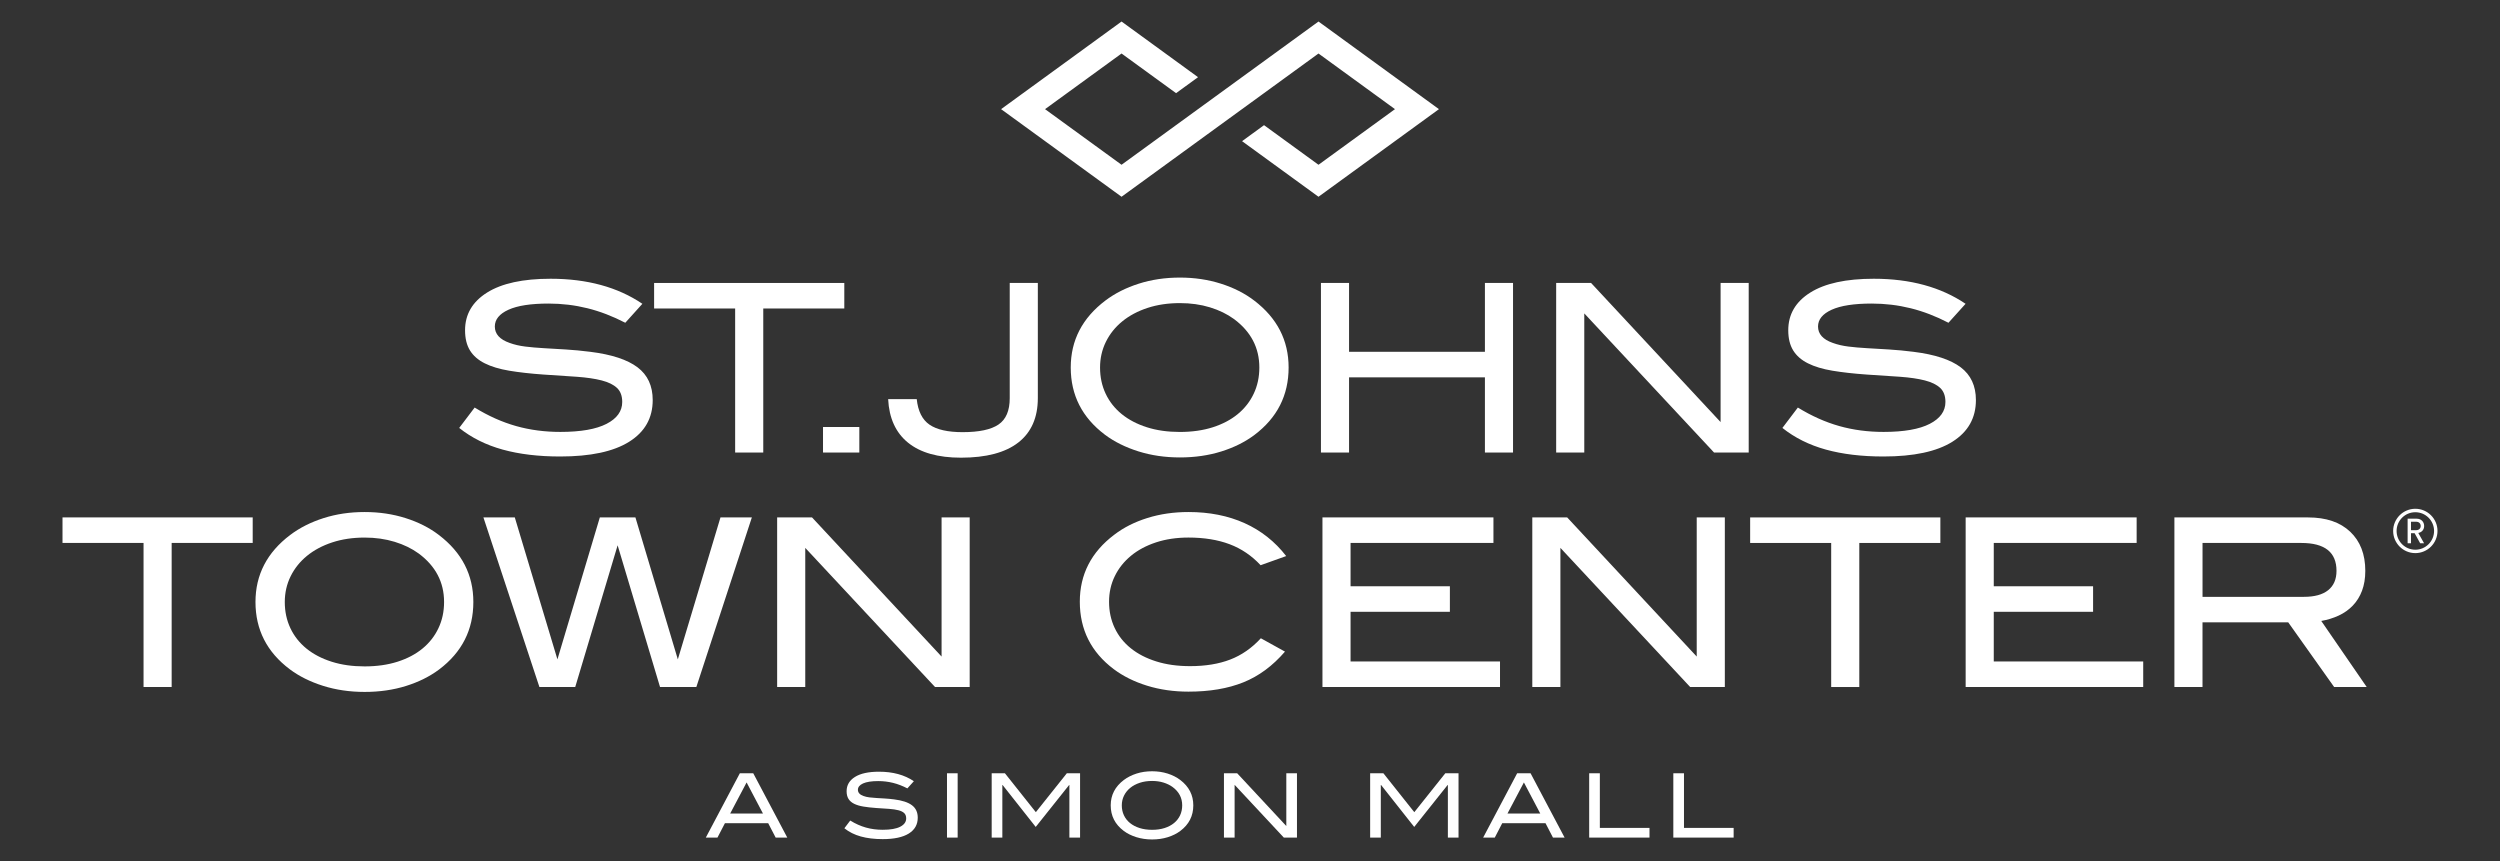 <?xml version="1.0" encoding="iso-8859-1"?>
<!-- Generator: Adobe Illustrator 17.1.0, SVG Export Plug-In . SVG Version: 6.00 Build 0)  -->
<!DOCTYPE svg PUBLIC "-//W3C//DTD SVG 1.1//EN" "http://www.w3.org/Graphics/SVG/1.1/DTD/svg11.dtd">
<svg version="1.1" id="Layer_1" xmlns="http://www.w3.org/2000/svg" xmlns:xlink="http://www.w3.org/1999/xlink" x="0px" y="0px"
	 viewBox="0 0 116.146 40" style="enable-background:new 0 0 116.146 40;" xml:space="preserve">
<rect x="0" y="0" width="116.146" height="40" fill="#333333" stroke="none"/>
<g>
	<polygon style="fill:#FFFFFF;" points="66.851,5.071 61.255,9.141 57.704,6.558 58.725,5.815 61.255,7.655 64.808,5.071 
		61.255,2.486 52.105,9.141 46.509,5.071 52.105,1 55.659,3.586 54.638,4.328 52.105,2.486 48.551,5.071 52.105,7.655 61.255,1 
		66.851,5.071 	"/>
	<g>
		<path style="fill:#FFFFFF;" d="M7.975,25.225v6.693H6.669v-6.693H2.904v-1.186h8.836v1.186H7.975z"/>
		<path style="fill:#FFFFFF;" d="M21.991,27.968c0,1.291-0.53,2.336-1.589,3.134c-0.435,0.326-0.949,0.582-1.54,0.767
			c-0.591,0.185-1.232,0.277-1.921,0.277c-0.689,0-1.333-0.094-1.932-0.283c-0.599-0.189-1.115-0.446-1.551-0.773
			c-1.059-0.798-1.589-1.839-1.589-3.123c0-1.262,0.537-2.3,1.611-3.112c0.442-0.334,0.959-0.595,1.551-0.784
			c0.591-0.189,1.228-0.283,1.91-0.283c0.675,0,1.309,0.094,1.904,0.283c0.595,0.189,1.11,0.45,1.545,0.784
			C21.458,25.668,21.991,26.705,21.991,27.968z M20.631,27.968c0-0.917-0.392-1.667-1.175-2.25
			c-0.319-0.233-0.693-0.415-1.121-0.546c-0.428-0.131-0.892-0.197-1.393-0.197c-0.551,0-1.054,0.075-1.507,0.224
			c-0.453,0.149-0.843,0.357-1.17,0.623c-0.326,0.266-0.58,0.582-0.762,0.95c-0.181,0.367-0.272,0.766-0.272,1.196
			c0,0.444,0.087,0.85,0.261,1.218c0.174,0.368,0.423,0.683,0.745,0.945c0.323,0.262,0.713,0.466,1.17,0.611
			c0.457,0.146,0.969,0.218,1.534,0.218c0.566,0,1.075-0.073,1.529-0.218c0.453-0.145,0.84-0.349,1.159-0.611
			c0.319-0.262,0.566-0.577,0.74-0.945C20.544,28.818,20.631,28.412,20.631,27.968z"/>
	</g>
	<g>
		<path style="fill:#FFFFFF;" d="M32.351,31.918h-1.687l-1.97-6.584l-1.97,6.584H25.06l-2.601-7.879h1.458l1.98,6.595l1.97-6.595
			h1.654l1.97,6.595l1.981-6.595h1.458L32.351,31.918z"/>
		<path style="fill:#FFFFFF;" d="M43.44,31.918l-6.029-6.464v6.464h-1.306v-7.879h1.621l6.018,6.464v-6.464h1.306v7.879H43.44z"/>
	</g>
	<g>
		<path style="fill:#FFFFFF;" d="M58.566,26.259c-0.414-0.444-0.894-0.77-1.442-0.976c-0.548-0.206-1.185-0.309-1.91-0.309
			c-0.551,0-1.054,0.075-1.507,0.224c-0.453,0.149-0.842,0.357-1.164,0.623c-0.323,0.266-0.573,0.581-0.751,0.945
			c-0.178,0.364-0.267,0.761-0.267,1.19c0,0.444,0.087,0.85,0.261,1.218c0.174,0.368,0.424,0.683,0.751,0.945
			c0.326,0.262,0.722,0.466,1.186,0.611c0.464,0.146,0.986,0.218,1.567,0.218c0.711,0,1.331-0.101,1.861-0.305
			c0.53-0.203,1.005-0.533,1.426-0.99l1.121,0.62c-0.573,0.665-1.219,1.142-1.937,1.429c-0.718,0.288-1.567,0.431-2.546,0.431
			c-0.689,0-1.331-0.092-1.926-0.277c-0.595-0.185-1.11-0.441-1.545-0.767c-1.052-0.791-1.578-1.836-1.578-3.134
			c0-1.269,0.533-2.307,1.6-3.112c0.435-0.334,0.948-0.593,1.54-0.778c0.591-0.185,1.228-0.277,1.91-0.277
			c0.972,0,1.841,0.172,2.606,0.517c0.765,0.345,1.409,0.854,1.932,1.529L58.566,26.259z"/>
		<path style="fill:#FFFFFF;" d="M61.439,31.918v-7.879h7.944v1.186h-6.638v2.013h4.614v1.186h-4.614v2.307h6.943v1.186H61.439z"/>
	</g>
	<g>
		<path style="fill:#FFFFFF;" d="M78.523,31.918l-6.029-6.464v6.464h-1.306v-7.879h1.621l6.018,6.464v-6.464h1.306v7.879H78.523z"/>
		<path style="fill:#FFFFFF;" d="M86.38,25.225v6.693h-1.306v-6.693h-3.765v-1.186h8.837v1.186H86.38z"/>
		<path style="fill:#FFFFFF;" d="M91.321,31.918v-7.879h7.944v1.186h-6.638v2.013h4.614v1.186h-4.614v2.307h6.943v1.186H91.321z"/>
	</g>
	<g>
		<path style="fill:#FFFFFF;" d="M108.441,31.918l-2.133-3.004h-3.983v3.004h-1.306v-7.879h6.214c0.834,0,1.485,0.221,1.953,0.664
			c0.468,0.443,0.702,1.048,0.702,1.817c0,0.348-0.051,0.657-0.152,0.925s-0.245,0.499-0.43,0.691
			c-0.185,0.192-0.403,0.346-0.653,0.462c-0.25,0.116-0.521,0.2-0.811,0.25l2.111,3.069H108.441z M108.164,27.418
			c0.257-0.207,0.386-0.506,0.386-0.898c0-0.863-0.544-1.295-1.632-1.295h-4.592v2.503h4.712
			C107.531,27.728,107.906,27.625,108.164,27.418z"/>
	</g>
	<g>
		<path style="fill:#FFFFFF;" d="M27.293,14.321c-0.584-0.145-1.188-0.218-1.812-0.218c-0.82,0-1.44,0.096-1.861,0.288
			c-0.421,0.192-0.631,0.452-0.631,0.778c0,0.348,0.228,0.602,0.686,0.762c0.218,0.08,0.459,0.136,0.724,0.169
			c0.265,0.033,0.555,0.058,0.871,0.076c0.316,0.018,0.655,0.038,1.017,0.06c0.363,0.022,0.744,0.058,1.143,0.109
			c0.986,0.123,1.716,0.363,2.187,0.718c0.472,0.356,0.707,0.863,0.707,1.523c0,0.834-0.364,1.48-1.094,1.937
			c-0.729,0.457-1.798,0.685-3.205,0.685c-1.008,0-1.899-0.107-2.672-0.321c-0.773-0.214-1.446-0.549-2.019-1.006l0.718-0.947
			c0.638,0.392,1.28,0.678,1.926,0.86c0.646,0.182,1.331,0.272,2.057,0.272c0.943,0,1.658-0.125,2.144-0.375
			c0.486-0.25,0.729-0.589,0.729-1.017c0-0.283-0.082-0.501-0.245-0.653c-0.163-0.152-0.401-0.268-0.713-0.348
			c-0.312-0.08-0.695-0.136-1.148-0.169c-0.453-0.033-0.97-0.067-1.551-0.103c-0.609-0.043-1.141-0.103-1.594-0.179
			c-0.453-0.076-0.832-0.19-1.137-0.343c-0.305-0.152-0.533-0.352-0.686-0.599c-0.152-0.247-0.228-0.559-0.228-0.936
			c0-0.74,0.341-1.324,1.023-1.752c0.682-0.428,1.665-0.642,2.949-0.642c1.698,0,3.119,0.388,4.266,1.164l-0.794,0.881
			C28.463,14.691,27.877,14.466,27.293,14.321z"/>
		<path style="fill:#FFFFFF;" d="M35.46,14.332v6.692h-1.306v-6.692h-3.765v-1.186h8.836v1.186H35.46z"/>
	</g>
	<g>
		<path style="fill:#FFFFFF;" d="M38.236,21.024v-1.186h1.687v1.186H38.236z"/>
		<path style="fill:#FFFFFF;" d="M47.312,20.556c-0.602,0.471-1.491,0.707-2.666,0.707c-1.066,0-1.886-0.232-2.459-0.696
			c-0.573-0.464-0.881-1.139-0.925-2.024h1.328c0.058,0.559,0.256,0.954,0.593,1.186c0.337,0.232,0.851,0.348,1.54,0.348
			c0.762,0,1.317-0.118,1.665-0.354c0.348-0.236,0.522-0.644,0.522-1.224v-5.354h1.306V18.5
			C48.215,19.399,47.914,20.085,47.312,20.556z"/>
	</g>
	<g>
		<path style="fill:#FFFFFF;" d="M59.867,17.074c0,1.291-0.53,2.336-1.589,3.134c-0.435,0.326-0.949,0.582-1.54,0.767
			c-0.591,0.185-1.231,0.277-1.921,0.277c-0.689,0-1.333-0.094-1.932-0.283s-1.115-0.446-1.551-0.772
			c-1.059-0.798-1.589-1.839-1.589-3.123c0-1.262,0.537-2.3,1.611-3.112c0.442-0.334,0.959-0.595,1.551-0.783
			c0.591-0.189,1.228-0.283,1.91-0.283c0.675,0,1.309,0.094,1.904,0.283c0.595,0.189,1.11,0.45,1.545,0.783
			C59.334,14.774,59.867,15.812,59.867,17.074z M58.507,17.074c0-0.917-0.392-1.667-1.175-2.25
			c-0.319-0.233-0.693-0.415-1.121-0.546c-0.428-0.131-0.892-0.196-1.393-0.196c-0.551,0-1.054,0.075-1.507,0.224
			c-0.453,0.149-0.843,0.357-1.17,0.623c-0.326,0.266-0.581,0.583-0.762,0.95c-0.181,0.368-0.272,0.766-0.272,1.196
			c0,0.444,0.087,0.85,0.261,1.218c0.174,0.368,0.423,0.683,0.745,0.945c0.323,0.262,0.713,0.466,1.17,0.612
			c0.457,0.146,0.969,0.218,1.534,0.218c0.566,0,1.075-0.073,1.529-0.218c0.453-0.146,0.84-0.349,1.159-0.612
			s0.566-0.577,0.74-0.945C58.42,17.924,58.507,17.518,58.507,17.074z"/>
		<path style="fill:#FFFFFF;" d="M68.987,21.024v-3.493h-6.312v3.493h-1.306v-7.879h1.306v3.199h6.312v-3.199h1.306v7.879H68.987z"
			/>
	</g>
	<g>
		<path style="fill:#FFFFFF;" d="M79.632,21.024l-6.029-6.464v6.464h-1.306v-7.879h1.621l6.018,6.464v-6.464h1.306v7.879H79.632z"/>
		<path style="fill:#FFFFFF;" d="M88.767,14.321c-0.584-0.145-1.188-0.218-1.812-0.218c-0.82,0-1.44,0.096-1.861,0.288
			c-0.421,0.192-0.631,0.452-0.631,0.778c0,0.348,0.228,0.602,0.685,0.762c0.218,0.08,0.459,0.136,0.724,0.169
			s0.555,0.058,0.871,0.076c0.316,0.018,0.655,0.038,1.018,0.06c0.363,0.022,0.743,0.058,1.143,0.109
			c0.986,0.123,1.716,0.363,2.187,0.718c0.471,0.356,0.707,0.863,0.707,1.523c0,0.834-0.365,1.48-1.094,1.937
			c-0.729,0.457-1.797,0.685-3.205,0.685c-1.009,0-1.899-0.107-2.672-0.321c-0.773-0.214-1.446-0.549-2.019-1.006l0.718-0.947
			c0.638,0.392,1.28,0.678,1.926,0.86c0.646,0.182,1.331,0.272,2.057,0.272c0.943,0,1.658-0.125,2.144-0.375
			c0.486-0.25,0.729-0.589,0.729-1.017c0-0.283-0.082-0.501-0.245-0.653c-0.163-0.152-0.401-0.268-0.713-0.348
			c-0.312-0.08-0.695-0.136-1.148-0.169c-0.454-0.033-0.97-0.067-1.551-0.103c-0.609-0.043-1.141-0.103-1.594-0.179
			c-0.454-0.076-0.833-0.19-1.137-0.343c-0.305-0.152-0.533-0.352-0.685-0.599c-0.152-0.247-0.229-0.559-0.229-0.936
			c0-0.74,0.341-1.324,1.023-1.752c0.682-0.428,1.665-0.642,2.949-0.642c1.698,0,3.119,0.388,4.266,1.164l-0.795,0.881
			C89.937,14.691,89.351,14.466,88.767,14.321z"/>
	</g>
	<g>
		<path style="fill:#FFFFFF;" d="M36.036,38.913l-0.347-0.669h-2.01l-0.347,0.669h-0.541l1.581-2.988h0.623l1.581,2.988H36.036z
			 M34.686,36.351l-0.763,1.444h1.523L34.686,36.351z"/>
		<path style="fill:#FFFFFF;" d="M41.489,36.371c-0.221-0.055-0.451-0.083-0.687-0.083c-0.311,0-0.546,0.037-0.706,0.109
			c-0.159,0.073-0.239,0.171-0.239,0.295c0,0.132,0.087,0.228,0.26,0.289c0.082,0.03,0.174,0.052,0.274,0.064
			c0.1,0.012,0.21,0.022,0.33,0.029c0.12,0.007,0.248,0.014,0.386,0.023c0.137,0.008,0.282,0.022,0.433,0.041
			c0.374,0.047,0.651,0.138,0.829,0.273c0.179,0.135,0.268,0.327,0.268,0.578c0,0.317-0.138,0.561-0.415,0.735
			c-0.277,0.173-0.682,0.26-1.215,0.26c-0.382,0-0.72-0.041-1.013-0.122c-0.293-0.081-0.548-0.208-0.766-0.382l0.272-0.359
			c0.242,0.149,0.485,0.257,0.73,0.326c0.245,0.069,0.505,0.103,0.78,0.103c0.358,0,0.629-0.047,0.813-0.142
			c0.184-0.095,0.277-0.224,0.277-0.386c0-0.107-0.031-0.19-0.093-0.248c-0.062-0.058-0.152-0.102-0.27-0.132
			c-0.118-0.03-0.263-0.052-0.435-0.064c-0.172-0.012-0.368-0.025-0.588-0.039c-0.231-0.017-0.433-0.039-0.604-0.068
			c-0.172-0.029-0.316-0.072-0.431-0.13s-0.202-0.133-0.26-0.227c-0.058-0.094-0.087-0.212-0.087-0.355
			c0-0.281,0.129-0.502,0.388-0.664c0.259-0.162,0.631-0.243,1.118-0.243c0.644,0,1.183,0.147,1.618,0.441l-0.301,0.334
			C41.933,36.512,41.71,36.426,41.489,36.371z"/>
		<path style="fill:#FFFFFF;" d="M43.996,38.913v-2.988h0.495v2.988H43.996z"/>
		<path style="fill:#FFFFFF;" d="M49.682,38.913v-2.443H49.67l-1.552,1.948l-1.539-1.948h-0.012v2.443h-0.495v-2.988h0.615
			l1.436,1.807l1.44-1.807h0.615v2.988H49.682z"/>
		<path style="fill:#FFFFFF;" d="M55.439,37.416c0,0.49-0.201,0.886-0.603,1.188c-0.165,0.124-0.36,0.221-0.584,0.291
			C54.028,38.965,53.786,39,53.524,39c-0.261,0-0.505-0.036-0.732-0.107c-0.227-0.071-0.423-0.169-0.588-0.293
			c-0.402-0.303-0.602-0.698-0.602-1.184c0-0.479,0.203-0.872,0.611-1.18c0.168-0.126,0.364-0.225,0.588-0.297
			c0.224-0.072,0.466-0.107,0.724-0.107c0.256,0,0.497,0.036,0.722,0.107c0.225,0.072,0.421,0.171,0.586,0.297
			C55.237,36.543,55.439,36.937,55.439,37.416z M54.923,37.416c0-0.348-0.148-0.632-0.446-0.853
			c-0.121-0.088-0.263-0.157-0.425-0.207c-0.162-0.05-0.338-0.074-0.528-0.074c-0.209,0-0.4,0.028-0.571,0.085
			c-0.172,0.057-0.32,0.135-0.444,0.236c-0.124,0.101-0.22,0.221-0.289,0.36c-0.069,0.139-0.103,0.291-0.103,0.454
			c0,0.168,0.033,0.322,0.099,0.462c0.066,0.14,0.16,0.259,0.283,0.358c0.122,0.099,0.27,0.177,0.444,0.232
			c0.173,0.055,0.367,0.083,0.582,0.083s0.408-0.028,0.58-0.083c0.172-0.055,0.318-0.133,0.439-0.232
			c0.121-0.099,0.215-0.219,0.281-0.358C54.89,37.738,54.923,37.584,54.923,37.416z"/>
		<path style="fill:#FFFFFF;" d="M59.644,38.913l-2.286-2.451v2.451h-0.495v-2.988h0.615l2.282,2.451v-2.451h0.495v2.988H59.644z"/>
		<path style="fill:#FFFFFF;" d="M67.266,38.913v-2.443h-0.012l-1.552,1.948l-1.539-1.948H64.15v2.443h-0.495v-2.988h0.615
			l1.436,1.807l1.44-1.807h0.615v2.988H67.266z"/>
		<path style="fill:#FFFFFF;" d="M72.148,38.913l-0.346-0.669h-2.01l-0.347,0.669h-0.54l1.58-2.988h0.623l1.581,2.988H72.148z
			 M70.798,36.351l-0.763,1.444h1.523L70.798,36.351z"/>
		<path style="fill:#FFFFFF;" d="M73.831,38.913v-2.988h0.495v2.538h2.307v0.45H73.831z"/>
	</g>
	<g>
		<path style="fill:#FFFFFF;" d="M77.74,38.913v-2.988h0.495v2.538h2.307v0.45H77.74z"/>
	</g>
	<path style="fill:#FFFFFF;" d="M112.011,24.63v-0.391h0.238c0.127,0,0.213,0.077,0.213,0.198c0,0.118-0.086,0.194-0.213,0.194
		H112.011L112.011,24.63z M112.437,25.238h0.181l-0.268-0.478c0.17-0.032,0.272-0.159,0.272-0.323c0-0.188-0.131-0.339-0.344-0.339
		h-0.424v1.14h0.157v-0.467h0.168L112.437,25.238L112.437,25.238z M112.212,25.697c-0.568,0-1.03-0.462-1.03-1.03
		c0-0.568,0.462-1.03,1.03-1.03c0.568,0,1.03,0.462,1.03,1.03C113.242,25.235,112.78,25.697,112.212,25.697L112.212,25.697z
		 M112.212,23.797c-0.48,0-0.87,0.391-0.87,0.871c0,0.48,0.39,0.871,0.87,0.871c0.48,0,0.871-0.391,0.871-0.871
		C113.083,24.187,112.692,23.797,112.212,23.797L112.212,23.797z"/>
</g>
</svg>
